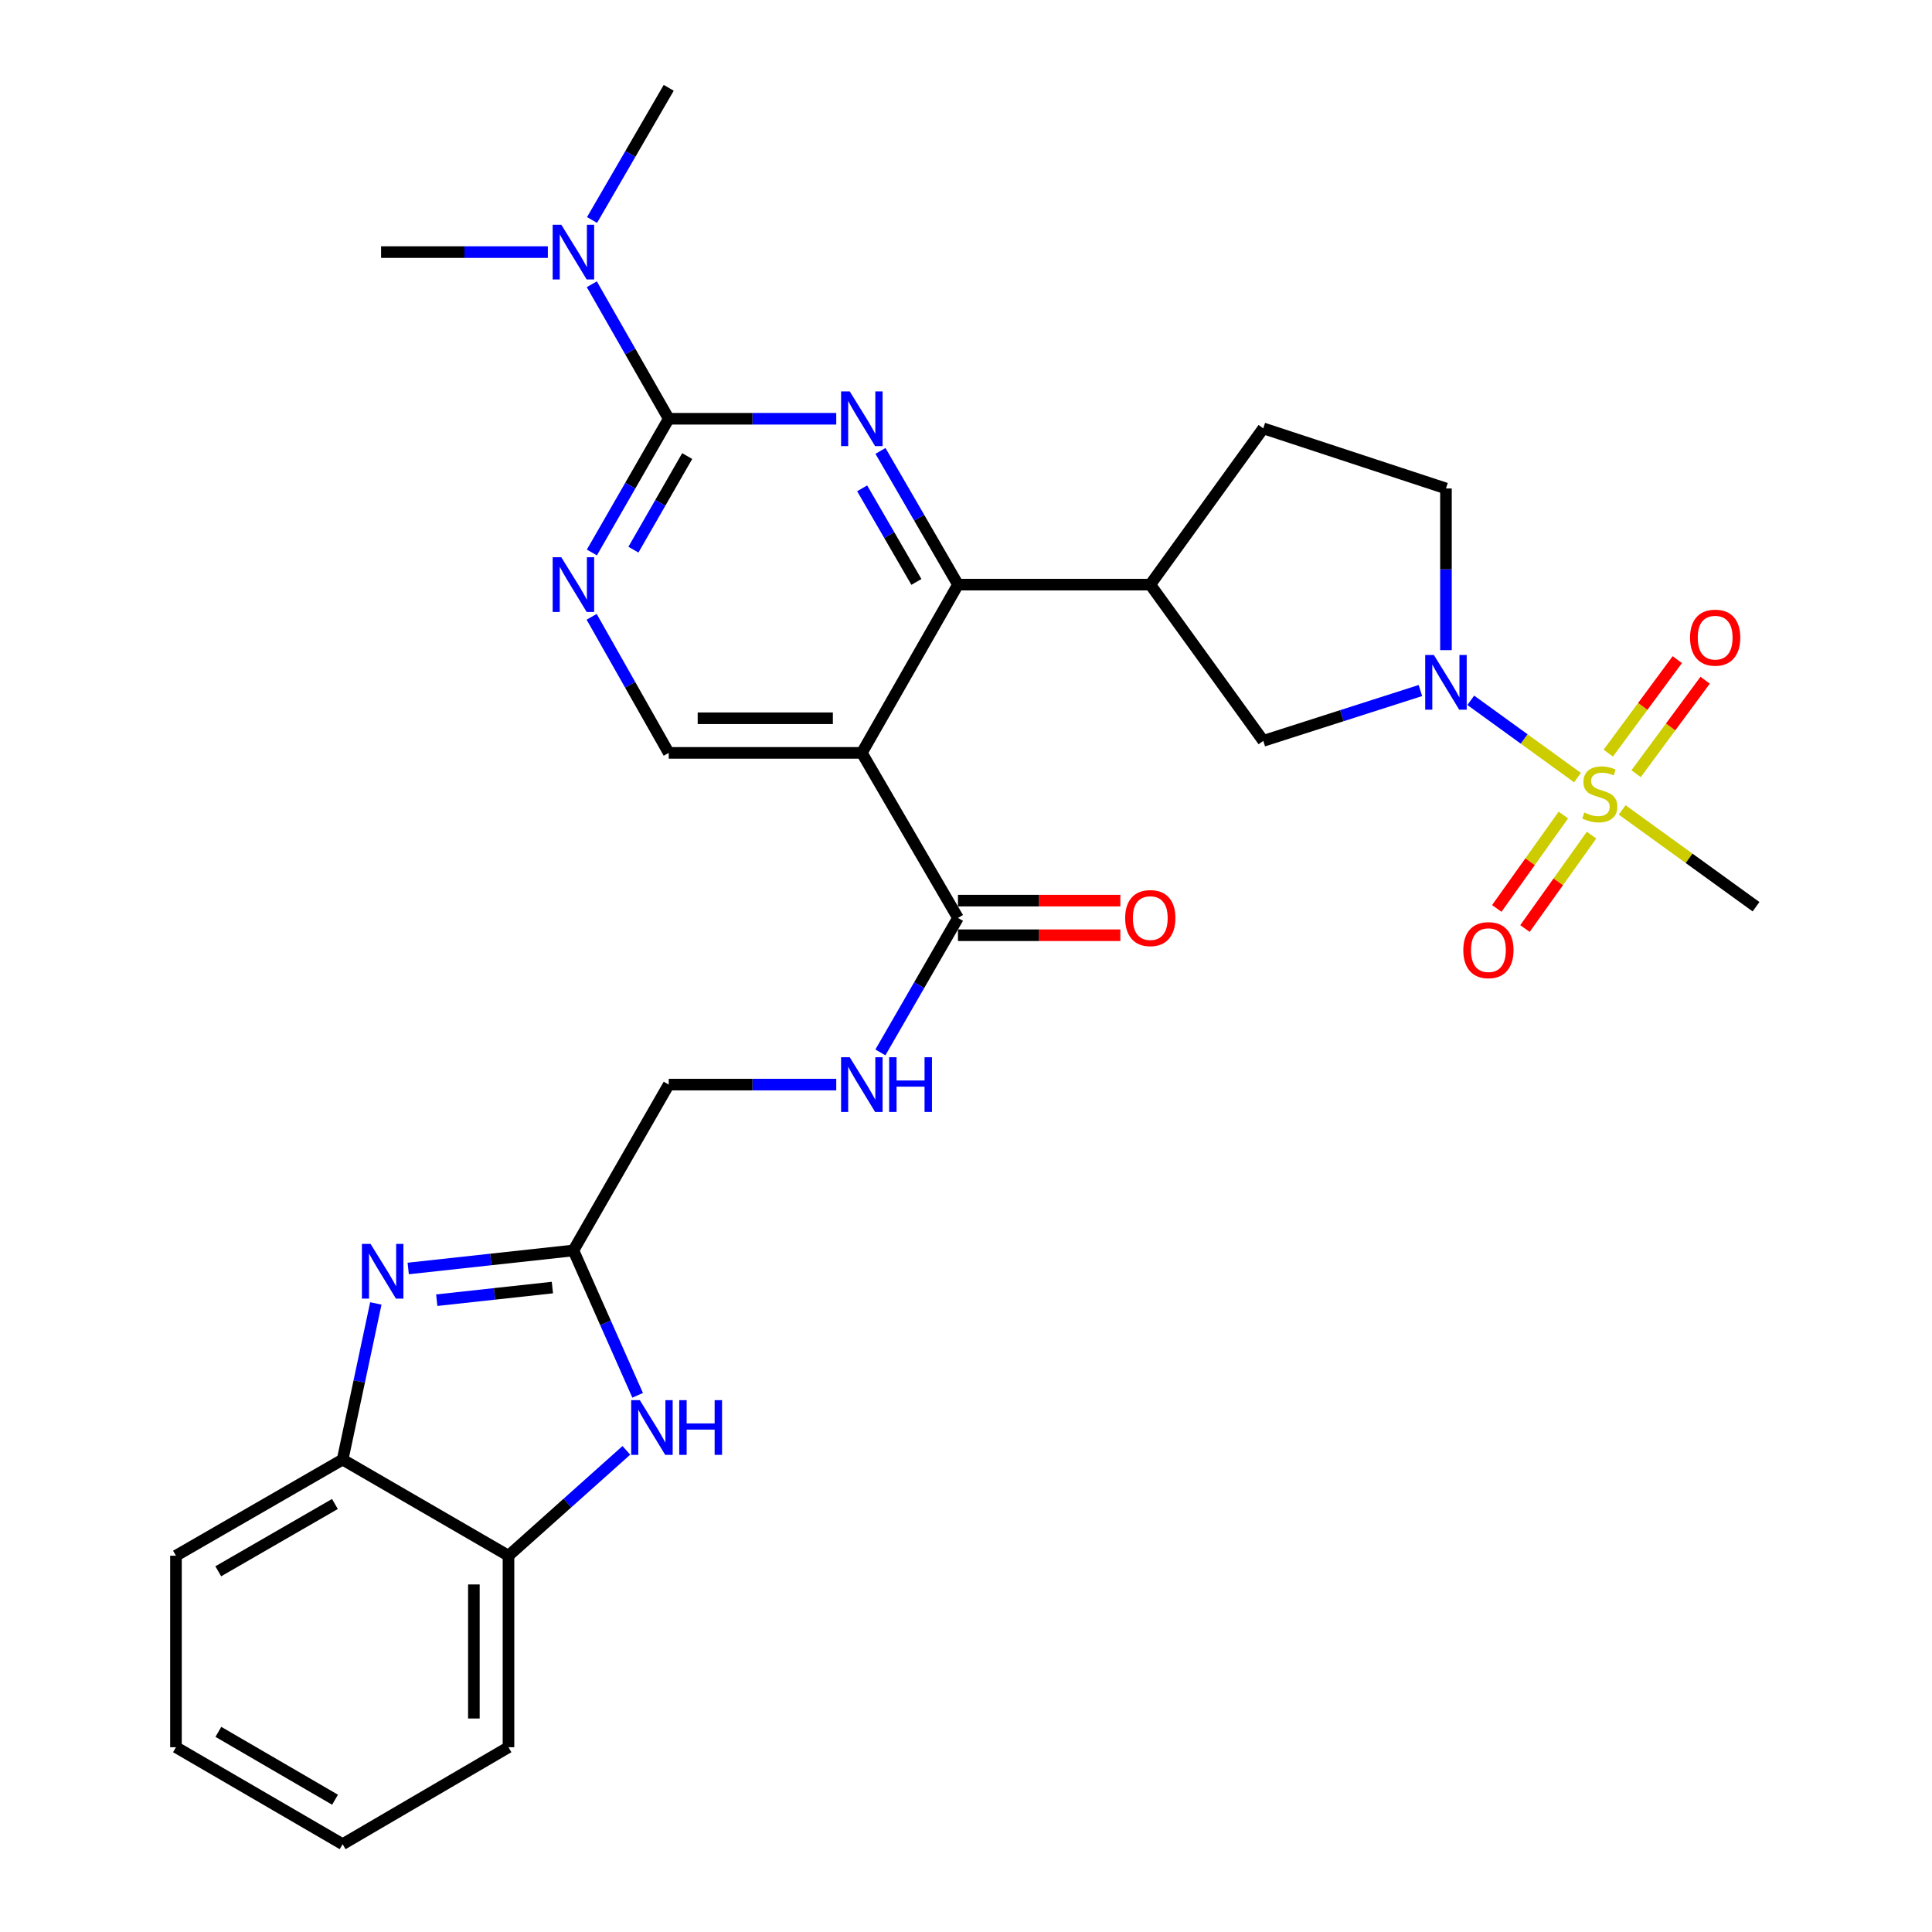 <?xml version='1.0' encoding='iso-8859-1'?>
<svg version='1.1' baseProfile='full'
              xmlns='http://www.w3.org/2000/svg'
                      xmlns:rdkit='http://www.rdkit.org/xml'
                      xmlns:xlink='http://www.w3.org/1999/xlink'
                  xml:space='preserve'
width='1000px' height='1000px' viewBox='0 0 1000 1000'>
<!-- END OF HEADER -->
<rect style='opacity:1.0;fill:#FFFFFF;stroke:none' width='1000' height='1000' x='0' y='0'> </rect>
<path class='bond-3' d='M 816.512,402.484 L 788.888,382.481' style='fill:none;fill-rule:evenodd;stroke:#CCCC00;stroke-width:6px;stroke-linecap:butt;stroke-linejoin:miter;stroke-opacity:1' />
<path class='bond-3' d='M 788.888,382.481 L 761.265,362.478' style='fill:none;fill-rule:evenodd;stroke:#0000FF;stroke-width:6px;stroke-linecap:butt;stroke-linejoin:miter;stroke-opacity:1' />
<path class='bond-16' d='M 809.192,421.859 L 791.961,446.032' style='fill:none;fill-rule:evenodd;stroke:#CCCC00;stroke-width:6px;stroke-linecap:butt;stroke-linejoin:miter;stroke-opacity:1' />
<path class='bond-16' d='M 791.961,446.032 L 774.729,470.204' style='fill:none;fill-rule:evenodd;stroke:#FF0000;stroke-width:6px;stroke-linecap:butt;stroke-linejoin:miter;stroke-opacity:1' />
<path class='bond-16' d='M 823.781,432.259 L 806.549,456.431' style='fill:none;fill-rule:evenodd;stroke:#CCCC00;stroke-width:6px;stroke-linecap:butt;stroke-linejoin:miter;stroke-opacity:1' />
<path class='bond-16' d='M 806.549,456.431 L 789.318,480.604' style='fill:none;fill-rule:evenodd;stroke:#FF0000;stroke-width:6px;stroke-linecap:butt;stroke-linejoin:miter;stroke-opacity:1' />
<path class='bond-17' d='M 846.849,400.461 L 864.714,376.268' style='fill:none;fill-rule:evenodd;stroke:#CCCC00;stroke-width:6px;stroke-linecap:butt;stroke-linejoin:miter;stroke-opacity:1' />
<path class='bond-17' d='M 864.714,376.268 L 882.58,352.075' style='fill:none;fill-rule:evenodd;stroke:#FF0000;stroke-width:6px;stroke-linecap:butt;stroke-linejoin:miter;stroke-opacity:1' />
<path class='bond-17' d='M 832.437,389.818 L 850.302,365.625' style='fill:none;fill-rule:evenodd;stroke:#CCCC00;stroke-width:6px;stroke-linecap:butt;stroke-linejoin:miter;stroke-opacity:1' />
<path class='bond-17' d='M 850.302,365.625 L 868.168,341.432' style='fill:none;fill-rule:evenodd;stroke:#FF0000;stroke-width:6px;stroke-linecap:butt;stroke-linejoin:miter;stroke-opacity:1' />
<path class='bond-23' d='M 839.624,419.208 L 874.272,444.261' style='fill:none;fill-rule:evenodd;stroke:#CCCC00;stroke-width:6px;stroke-linecap:butt;stroke-linejoin:miter;stroke-opacity:1' />
<path class='bond-23' d='M 874.272,444.261 L 908.92,469.314' style='fill:none;fill-rule:evenodd;stroke:#000000;stroke-width:6px;stroke-linecap:butt;stroke-linejoin:miter;stroke-opacity:1' />
<path class='bond-0' d='M 455.73,233.391 L 475.79,267.994' style='fill:none;fill-rule:evenodd;stroke:#0000FF;stroke-width:6px;stroke-linecap:butt;stroke-linejoin:miter;stroke-opacity:1' />
<path class='bond-0' d='M 475.79,267.994 L 495.849,302.597' style='fill:none;fill-rule:evenodd;stroke:#000000;stroke-width:6px;stroke-linecap:butt;stroke-linejoin:miter;stroke-opacity:1' />
<path class='bond-0' d='M 446.248,252.757 L 460.29,276.979' style='fill:none;fill-rule:evenodd;stroke:#0000FF;stroke-width:6px;stroke-linecap:butt;stroke-linejoin:miter;stroke-opacity:1' />
<path class='bond-0' d='M 460.29,276.979 L 474.332,301.201' style='fill:none;fill-rule:evenodd;stroke:#000000;stroke-width:6px;stroke-linecap:butt;stroke-linejoin:miter;stroke-opacity:1' />
<path class='bond-4' d='M 432.844,216.75 L 389.488,216.75' style='fill:none;fill-rule:evenodd;stroke:#0000FF;stroke-width:6px;stroke-linecap:butt;stroke-linejoin:miter;stroke-opacity:1' />
<path class='bond-4' d='M 389.488,216.75 L 346.133,216.75' style='fill:none;fill-rule:evenodd;stroke:#000000;stroke-width:6px;stroke-linecap:butt;stroke-linejoin:miter;stroke-opacity:1' />
<path class='bond-1' d='M 495.849,302.597 L 595.382,302.597' style='fill:none;fill-rule:evenodd;stroke:#000000;stroke-width:6px;stroke-linecap:butt;stroke-linejoin:miter;stroke-opacity:1' />
<path class='bond-2' d='M 495.849,302.597 L 446.083,389.688' style='fill:none;fill-rule:evenodd;stroke:#000000;stroke-width:6px;stroke-linecap:butt;stroke-linejoin:miter;stroke-opacity:1' />
<path class='bond-10' d='M 446.083,389.688 L 495.849,475.117' style='fill:none;fill-rule:evenodd;stroke:#000000;stroke-width:6px;stroke-linecap:butt;stroke-linejoin:miter;stroke-opacity:1' />
<path class='bond-11' d='M 446.083,389.688 L 346.133,389.688' style='fill:none;fill-rule:evenodd;stroke:#000000;stroke-width:6px;stroke-linecap:butt;stroke-linejoin:miter;stroke-opacity:1' />
<path class='bond-11' d='M 431.091,371.772 L 361.125,371.772' style='fill:none;fill-rule:evenodd;stroke:#000000;stroke-width:6px;stroke-linecap:butt;stroke-linejoin:miter;stroke-opacity:1' />
<path class='bond-12' d='M 735.201,357.415 L 694.534,370.441' style='fill:none;fill-rule:evenodd;stroke:#0000FF;stroke-width:6px;stroke-linecap:butt;stroke-linejoin:miter;stroke-opacity:1' />
<path class='bond-12' d='M 694.534,370.441 L 653.867,383.467' style='fill:none;fill-rule:evenodd;stroke:#000000;stroke-width:6px;stroke-linecap:butt;stroke-linejoin:miter;stroke-opacity:1' />
<path class='bond-19' d='M 748.423,336.511 L 748.423,294.671' style='fill:none;fill-rule:evenodd;stroke:#0000FF;stroke-width:6px;stroke-linecap:butt;stroke-linejoin:miter;stroke-opacity:1' />
<path class='bond-19' d='M 748.423,294.671 L 748.423,252.831' style='fill:none;fill-rule:evenodd;stroke:#000000;stroke-width:6px;stroke-linecap:butt;stroke-linejoin:miter;stroke-opacity:1' />
<path class='bond-18' d='M 346.133,216.75 L 326.223,181.94' style='fill:none;fill-rule:evenodd;stroke:#000000;stroke-width:6px;stroke-linecap:butt;stroke-linejoin:miter;stroke-opacity:1' />
<path class='bond-18' d='M 326.223,181.94 L 306.314,147.13' style='fill:none;fill-rule:evenodd;stroke:#0000FF;stroke-width:6px;stroke-linecap:butt;stroke-linejoin:miter;stroke-opacity:1' />
<path class='bond-31' d='M 346.133,216.75 L 326.244,251.356' style='fill:none;fill-rule:evenodd;stroke:#000000;stroke-width:6px;stroke-linecap:butt;stroke-linejoin:miter;stroke-opacity:1' />
<path class='bond-31' d='M 326.244,251.356 L 306.355,285.962' style='fill:none;fill-rule:evenodd;stroke:#0000FF;stroke-width:6px;stroke-linecap:butt;stroke-linejoin:miter;stroke-opacity:1' />
<path class='bond-31' d='M 355.699,236.059 L 341.777,260.283' style='fill:none;fill-rule:evenodd;stroke:#000000;stroke-width:6px;stroke-linecap:butt;stroke-linejoin:miter;stroke-opacity:1' />
<path class='bond-31' d='M 341.777,260.283 L 327.855,284.507' style='fill:none;fill-rule:evenodd;stroke:#0000FF;stroke-width:6px;stroke-linecap:butt;stroke-linejoin:miter;stroke-opacity:1' />
<path class='bond-5' d='M 211.291,656.564 L 254.042,651.896' style='fill:none;fill-rule:evenodd;stroke:#0000FF;stroke-width:6px;stroke-linecap:butt;stroke-linejoin:miter;stroke-opacity:1' />
<path class='bond-5' d='M 254.042,651.896 L 296.794,647.229' style='fill:none;fill-rule:evenodd;stroke:#000000;stroke-width:6px;stroke-linecap:butt;stroke-linejoin:miter;stroke-opacity:1' />
<path class='bond-5' d='M 226.061,672.974 L 255.987,669.706' style='fill:none;fill-rule:evenodd;stroke:#0000FF;stroke-width:6px;stroke-linecap:butt;stroke-linejoin:miter;stroke-opacity:1' />
<path class='bond-5' d='M 255.987,669.706 L 285.913,666.439' style='fill:none;fill-rule:evenodd;stroke:#000000;stroke-width:6px;stroke-linecap:butt;stroke-linejoin:miter;stroke-opacity:1' />
<path class='bond-13' d='M 194.528,674.659 L 185.936,715.07' style='fill:none;fill-rule:evenodd;stroke:#0000FF;stroke-width:6px;stroke-linecap:butt;stroke-linejoin:miter;stroke-opacity:1' />
<path class='bond-13' d='M 185.936,715.07 L 177.345,755.48' style='fill:none;fill-rule:evenodd;stroke:#000000;stroke-width:6px;stroke-linecap:butt;stroke-linejoin:miter;stroke-opacity:1' />
<path class='bond-6' d='M 296.794,647.229 L 346.133,561.382' style='fill:none;fill-rule:evenodd;stroke:#000000;stroke-width:6px;stroke-linecap:butt;stroke-linejoin:miter;stroke-opacity:1' />
<path class='bond-7' d='M 296.794,647.229 L 313.419,684.72' style='fill:none;fill-rule:evenodd;stroke:#000000;stroke-width:6px;stroke-linecap:butt;stroke-linejoin:miter;stroke-opacity:1' />
<path class='bond-7' d='M 313.419,684.72 L 330.043,722.212' style='fill:none;fill-rule:evenodd;stroke:#0000FF;stroke-width:6px;stroke-linecap:butt;stroke-linejoin:miter;stroke-opacity:1' />
<path class='bond-14' d='M 324.204,750.703 L 293.698,777.97' style='fill:none;fill-rule:evenodd;stroke:#0000FF;stroke-width:6px;stroke-linecap:butt;stroke-linejoin:miter;stroke-opacity:1' />
<path class='bond-14' d='M 293.698,777.97 L 263.192,805.237' style='fill:none;fill-rule:evenodd;stroke:#000000;stroke-width:6px;stroke-linecap:butt;stroke-linejoin:miter;stroke-opacity:1' />
<path class='bond-8' d='M 595.382,302.597 L 653.867,383.467' style='fill:none;fill-rule:evenodd;stroke:#000000;stroke-width:6px;stroke-linecap:butt;stroke-linejoin:miter;stroke-opacity:1' />
<path class='bond-30' d='M 595.382,302.597 L 653.867,221.717' style='fill:none;fill-rule:evenodd;stroke:#000000;stroke-width:6px;stroke-linecap:butt;stroke-linejoin:miter;stroke-opacity:1' />
<path class='bond-9' d='M 306.234,319.259 L 326.183,354.474' style='fill:none;fill-rule:evenodd;stroke:#0000FF;stroke-width:6px;stroke-linecap:butt;stroke-linejoin:miter;stroke-opacity:1' />
<path class='bond-9' d='M 326.183,354.474 L 346.133,389.688' style='fill:none;fill-rule:evenodd;stroke:#000000;stroke-width:6px;stroke-linecap:butt;stroke-linejoin:miter;stroke-opacity:1' />
<path class='bond-15' d='M 495.849,475.117 L 475.769,509.924' style='fill:none;fill-rule:evenodd;stroke:#000000;stroke-width:6px;stroke-linecap:butt;stroke-linejoin:miter;stroke-opacity:1' />
<path class='bond-15' d='M 475.769,509.924 L 455.688,544.732' style='fill:none;fill-rule:evenodd;stroke:#0000FF;stroke-width:6px;stroke-linecap:butt;stroke-linejoin:miter;stroke-opacity:1' />
<path class='bond-21' d='M 495.849,484.075 L 537.872,484.075' style='fill:none;fill-rule:evenodd;stroke:#000000;stroke-width:6px;stroke-linecap:butt;stroke-linejoin:miter;stroke-opacity:1' />
<path class='bond-21' d='M 537.872,484.075 L 579.894,484.075' style='fill:none;fill-rule:evenodd;stroke:#FF0000;stroke-width:6px;stroke-linecap:butt;stroke-linejoin:miter;stroke-opacity:1' />
<path class='bond-21' d='M 495.849,466.159 L 537.872,466.159' style='fill:none;fill-rule:evenodd;stroke:#000000;stroke-width:6px;stroke-linecap:butt;stroke-linejoin:miter;stroke-opacity:1' />
<path class='bond-21' d='M 537.872,466.159 L 579.894,466.159' style='fill:none;fill-rule:evenodd;stroke:#FF0000;stroke-width:6px;stroke-linecap:butt;stroke-linejoin:miter;stroke-opacity:1' />
<path class='bond-24' d='M 177.345,755.48 L 91.08,805.237' style='fill:none;fill-rule:evenodd;stroke:#000000;stroke-width:6px;stroke-linecap:butt;stroke-linejoin:miter;stroke-opacity:1' />
<path class='bond-24' d='M 173.357,778.463 L 112.971,813.293' style='fill:none;fill-rule:evenodd;stroke:#000000;stroke-width:6px;stroke-linecap:butt;stroke-linejoin:miter;stroke-opacity:1' />
<path class='bond-32' d='M 177.345,755.48 L 263.192,805.237' style='fill:none;fill-rule:evenodd;stroke:#000000;stroke-width:6px;stroke-linecap:butt;stroke-linejoin:miter;stroke-opacity:1' />
<path class='bond-25' d='M 263.192,805.237 L 263.192,904.361' style='fill:none;fill-rule:evenodd;stroke:#000000;stroke-width:6px;stroke-linecap:butt;stroke-linejoin:miter;stroke-opacity:1' />
<path class='bond-25' d='M 245.276,820.105 L 245.276,889.492' style='fill:none;fill-rule:evenodd;stroke:#000000;stroke-width:6px;stroke-linecap:butt;stroke-linejoin:miter;stroke-opacity:1' />
<path class='bond-22' d='M 432.844,561.382 L 389.488,561.382' style='fill:none;fill-rule:evenodd;stroke:#0000FF;stroke-width:6px;stroke-linecap:butt;stroke-linejoin:miter;stroke-opacity:1' />
<path class='bond-22' d='M 389.488,561.382 L 346.133,561.382' style='fill:none;fill-rule:evenodd;stroke:#000000;stroke-width:6px;stroke-linecap:butt;stroke-linejoin:miter;stroke-opacity:1' />
<path class='bond-26' d='M 306.437,113.868 L 326.285,79.661' style='fill:none;fill-rule:evenodd;stroke:#0000FF;stroke-width:6px;stroke-linecap:butt;stroke-linejoin:miter;stroke-opacity:1' />
<path class='bond-26' d='M 326.285,79.661 L 346.133,45.455' style='fill:none;fill-rule:evenodd;stroke:#000000;stroke-width:6px;stroke-linecap:butt;stroke-linejoin:miter;stroke-opacity:1' />
<path class='bond-27' d='M 283.565,130.485 L 240.404,130.485' style='fill:none;fill-rule:evenodd;stroke:#0000FF;stroke-width:6px;stroke-linecap:butt;stroke-linejoin:miter;stroke-opacity:1' />
<path class='bond-27' d='M 240.404,130.485 L 197.242,130.485' style='fill:none;fill-rule:evenodd;stroke:#000000;stroke-width:6px;stroke-linecap:butt;stroke-linejoin:miter;stroke-opacity:1' />
<path class='bond-20' d='M 748.423,252.831 L 653.867,221.717' style='fill:none;fill-rule:evenodd;stroke:#000000;stroke-width:6px;stroke-linecap:butt;stroke-linejoin:miter;stroke-opacity:1' />
<path class='bond-29' d='M 91.08,805.237 L 91.08,904.361' style='fill:none;fill-rule:evenodd;stroke:#000000;stroke-width:6px;stroke-linecap:butt;stroke-linejoin:miter;stroke-opacity:1' />
<path class='bond-28' d='M 263.192,904.361 L 177.345,954.545' style='fill:none;fill-rule:evenodd;stroke:#000000;stroke-width:6px;stroke-linecap:butt;stroke-linejoin:miter;stroke-opacity:1' />
<path class='bond-33' d='M 177.345,954.545 L 91.08,904.361' style='fill:none;fill-rule:evenodd;stroke:#000000;stroke-width:6px;stroke-linecap:butt;stroke-linejoin:miter;stroke-opacity:1' />
<path class='bond-33' d='M 173.414,931.532 L 113.029,896.403' style='fill:none;fill-rule:evenodd;stroke:#000000;stroke-width:6px;stroke-linecap:butt;stroke-linejoin:miter;stroke-opacity:1' />
<path  class='atom-0' d='M 820.049 420.559
Q 820.369 420.679, 821.689 421.239
Q 823.009 421.799, 824.449 422.159
Q 825.929 422.479, 827.369 422.479
Q 830.049 422.479, 831.609 421.199
Q 833.169 419.879, 833.169 417.599
Q 833.169 416.039, 832.369 415.079
Q 831.609 414.119, 830.409 413.599
Q 829.209 413.079, 827.209 412.479
Q 824.689 411.719, 823.169 410.999
Q 821.689 410.279, 820.609 408.759
Q 819.569 407.239, 819.569 404.679
Q 819.569 401.119, 821.969 398.919
Q 824.409 396.719, 829.209 396.719
Q 832.489 396.719, 836.209 398.279
L 835.289 401.359
Q 831.889 399.959, 829.329 399.959
Q 826.569 399.959, 825.049 401.119
Q 823.529 402.239, 823.569 404.199
Q 823.569 405.719, 824.329 406.639
Q 825.129 407.559, 826.249 408.079
Q 827.409 408.599, 829.329 409.199
Q 831.889 409.999, 833.409 410.799
Q 834.929 411.599, 836.009 413.239
Q 837.129 414.839, 837.129 417.599
Q 837.129 421.519, 834.489 423.639
Q 831.889 425.719, 827.529 425.719
Q 825.009 425.719, 823.089 425.159
Q 821.209 424.639, 818.969 423.719
L 820.049 420.559
' fill='#CCCC00'/>
<path  class='atom-1' d='M 439.823 202.59
L 449.103 217.59
Q 450.023 219.07, 451.503 221.75
Q 452.983 224.43, 453.063 224.59
L 453.063 202.59
L 456.823 202.59
L 456.823 230.91
L 452.943 230.91
L 442.983 214.51
Q 441.823 212.59, 440.583 210.39
Q 439.383 208.19, 439.023 207.51
L 439.023 230.91
L 435.343 230.91
L 435.343 202.59
L 439.823 202.59
' fill='#0000FF'/>
<path  class='atom-4' d='M 742.163 339.019
L 751.443 354.019
Q 752.363 355.499, 753.843 358.179
Q 755.323 360.859, 755.403 361.019
L 755.403 339.019
L 759.163 339.019
L 759.163 367.339
L 755.283 367.339
L 745.323 350.939
Q 744.163 349.019, 742.923 346.819
Q 741.723 344.619, 741.363 343.939
L 741.363 367.339
L 737.683 367.339
L 737.683 339.019
L 742.163 339.019
' fill='#0000FF'/>
<path  class='atom-6' d='M 191.808 643.848
L 201.088 658.848
Q 202.008 660.328, 203.488 663.008
Q 204.968 665.688, 205.048 665.848
L 205.048 643.848
L 208.808 643.848
L 208.808 672.168
L 204.928 672.168
L 194.968 655.768
Q 193.808 653.848, 192.568 651.648
Q 191.368 649.448, 191.008 648.768
L 191.008 672.168
L 187.328 672.168
L 187.328 643.848
L 191.808 643.848
' fill='#0000FF'/>
<path  class='atom-8' d='M 331.173 724.718
L 340.453 739.718
Q 341.373 741.198, 342.853 743.878
Q 344.333 746.558, 344.413 746.718
L 344.413 724.718
L 348.173 724.718
L 348.173 753.038
L 344.293 753.038
L 334.333 736.638
Q 333.173 734.718, 331.933 732.518
Q 330.733 730.318, 330.373 729.638
L 330.373 753.038
L 326.693 753.038
L 326.693 724.718
L 331.173 724.718
' fill='#0000FF'/>
<path  class='atom-8' d='M 351.573 724.718
L 355.413 724.718
L 355.413 736.758
L 369.893 736.758
L 369.893 724.718
L 373.733 724.718
L 373.733 753.038
L 369.893 753.038
L 369.893 739.958
L 355.413 739.958
L 355.413 753.038
L 351.573 753.038
L 351.573 724.718
' fill='#0000FF'/>
<path  class='atom-10' d='M 290.534 288.437
L 299.814 303.437
Q 300.734 304.917, 302.214 307.597
Q 303.694 310.277, 303.774 310.437
L 303.774 288.437
L 307.534 288.437
L 307.534 316.757
L 303.654 316.757
L 293.694 300.357
Q 292.534 298.437, 291.294 296.237
Q 290.094 294.037, 289.734 293.357
L 289.734 316.757
L 286.054 316.757
L 286.054 288.437
L 290.534 288.437
' fill='#0000FF'/>
<path  class='atom-16' d='M 439.823 547.222
L 449.103 562.222
Q 450.023 563.702, 451.503 566.382
Q 452.983 569.062, 453.063 569.222
L 453.063 547.222
L 456.823 547.222
L 456.823 575.542
L 452.943 575.542
L 442.983 559.142
Q 441.823 557.222, 440.583 555.022
Q 439.383 552.822, 439.023 552.142
L 439.023 575.542
L 435.343 575.542
L 435.343 547.222
L 439.823 547.222
' fill='#0000FF'/>
<path  class='atom-16' d='M 460.223 547.222
L 464.063 547.222
L 464.063 559.262
L 478.543 559.262
L 478.543 547.222
L 482.383 547.222
L 482.383 575.542
L 478.543 575.542
L 478.543 562.462
L 464.063 562.462
L 464.063 575.542
L 460.223 575.542
L 460.223 547.222
' fill='#0000FF'/>
<path  class='atom-17' d='M 757.4 491.789
Q 757.4 484.989, 760.76 481.189
Q 764.12 477.389, 770.4 477.389
Q 776.68 477.389, 780.04 481.189
Q 783.4 484.989, 783.4 491.789
Q 783.4 498.669, 780 502.589
Q 776.6 506.469, 770.4 506.469
Q 764.16 506.469, 760.76 502.589
Q 757.4 498.709, 757.4 491.789
M 770.4 503.269
Q 774.72 503.269, 777.04 500.389
Q 779.4 497.469, 779.4 491.789
Q 779.4 486.229, 777.04 483.429
Q 774.72 480.589, 770.4 480.589
Q 766.08 480.589, 763.72 483.389
Q 761.4 486.189, 761.4 491.789
Q 761.4 497.509, 763.72 500.389
Q 766.08 503.269, 770.4 503.269
' fill='#FF0000'/>
<path  class='atom-18' d='M 874.769 330.048
Q 874.769 323.248, 878.129 319.448
Q 881.489 315.648, 887.769 315.648
Q 894.049 315.648, 897.409 319.448
Q 900.769 323.248, 900.769 330.048
Q 900.769 336.928, 897.369 340.848
Q 893.969 344.728, 887.769 344.728
Q 881.529 344.728, 878.129 340.848
Q 874.769 336.968, 874.769 330.048
M 887.769 341.528
Q 892.089 341.528, 894.409 338.648
Q 896.769 335.728, 896.769 330.048
Q 896.769 324.488, 894.409 321.688
Q 892.089 318.848, 887.769 318.848
Q 883.449 318.848, 881.089 321.648
Q 878.769 324.448, 878.769 330.048
Q 878.769 335.768, 881.089 338.648
Q 883.449 341.528, 887.769 341.528
' fill='#FF0000'/>
<path  class='atom-19' d='M 290.534 116.325
L 299.814 131.325
Q 300.734 132.805, 302.214 135.485
Q 303.694 138.165, 303.774 138.325
L 303.774 116.325
L 307.534 116.325
L 307.534 144.645
L 303.654 144.645
L 293.694 128.245
Q 292.534 126.325, 291.294 124.125
Q 290.094 121.925, 289.734 121.245
L 289.734 144.645
L 286.054 144.645
L 286.054 116.325
L 290.534 116.325
' fill='#0000FF'/>
<path  class='atom-22' d='M 582.382 475.197
Q 582.382 468.397, 585.742 464.597
Q 589.102 460.797, 595.382 460.797
Q 601.662 460.797, 605.022 464.597
Q 608.382 468.397, 608.382 475.197
Q 608.382 482.077, 604.982 485.997
Q 601.582 489.877, 595.382 489.877
Q 589.142 489.877, 585.742 485.997
Q 582.382 482.117, 582.382 475.197
M 595.382 486.677
Q 599.702 486.677, 602.022 483.797
Q 604.382 480.877, 604.382 475.197
Q 604.382 469.637, 602.022 466.837
Q 599.702 463.997, 595.382 463.997
Q 591.062 463.997, 588.702 466.797
Q 586.382 469.597, 586.382 475.197
Q 586.382 480.917, 588.702 483.797
Q 591.062 486.677, 595.382 486.677
' fill='#FF0000'/>
</svg>

